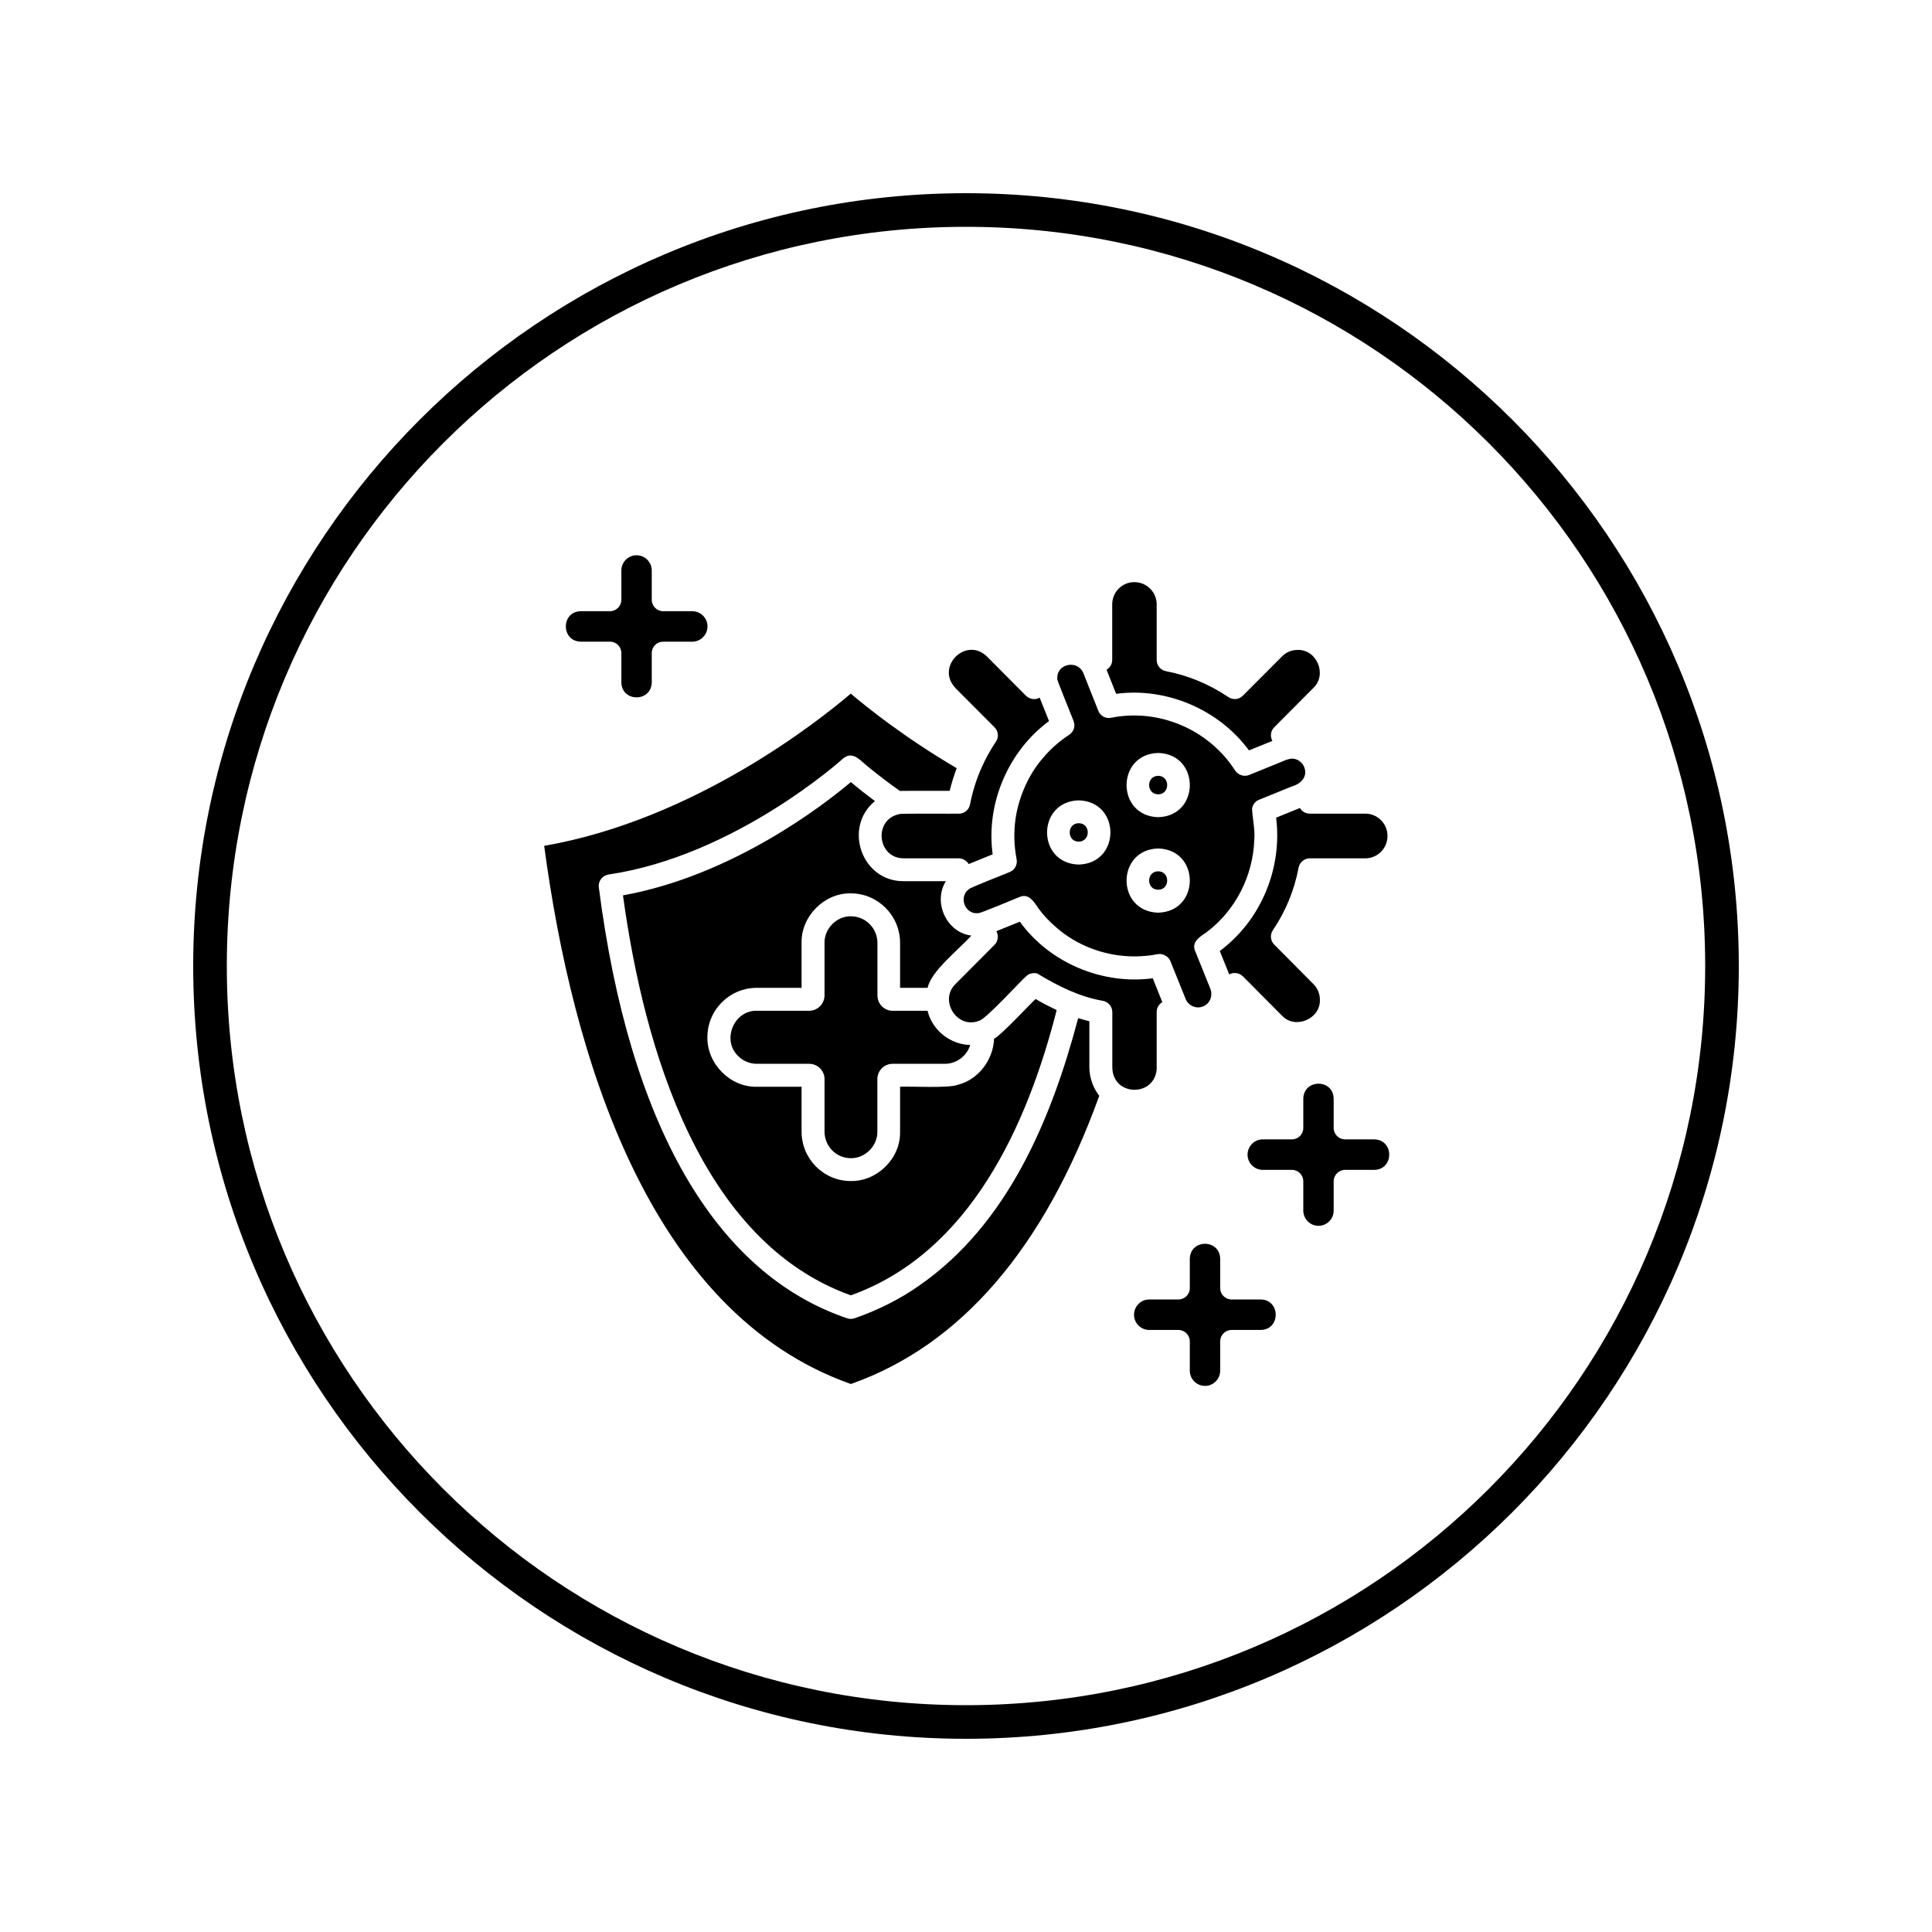 <?xml version="1.0" encoding="UTF-8"?> <svg xmlns="http://www.w3.org/2000/svg" xmlns:xlink="http://www.w3.org/1999/xlink" width="100" zoomAndPan="magnify" viewBox="0 0 75 75" height="100" preserveAspectRatio="xMidYMid meet" version="1.0"><defs><clipPath id="243e503b25"><path d="M 7.5 7.5 L 67.5 7.5 L 67.5 67.5 L 7.5 67.5 Z M 7.5 7.5 " clip-rule="nonzero"></path></clipPath><clipPath id="0c4d7ea919"><path d="M 21.125 21.555 L 54 21.555 L 54 53.805 L 21.125 53.805 Z M 21.125 21.555 " clip-rule="nonzero"></path></clipPath></defs><g clip-path="url(#243e503b25)"><path fill="#000000" d="M 37.5 7.5 C 20.949 7.5 7.5 20.949 7.5 37.5 C 7.5 54.051 20.949 67.5 37.5 67.5 C 54.051 67.5 67.5 54.051 67.5 37.5 C 67.5 20.949 54.051 7.5 37.5 7.5 Z M 37.5 8.805 C 53.363 8.805 66.195 21.637 66.195 37.5 C 66.195 53.363 53.363 66.195 37.5 66.195 C 21.637 66.195 8.805 53.363 8.805 37.5 C 8.805 21.637 21.637 8.805 37.5 8.805 Z M 37.5 8.805 " fill-opacity="1" fill-rule="nonzero"></path></g><g clip-path="url(#0c4d7ea919)"><path fill="#000000" d="M 37.09 26.707 C 36.305 25.887 37.496 24.695 38.312 25.484 L 39.828 27.008 C 39.973 27.152 40.191 27.18 40.359 27.082 L 40.723 27.992 C 39.133 29.164 38.266 31.207 38.535 33.164 L 37.605 33.543 C 37.527 33.41 37.379 33.324 37.223 33.32 L 35.074 33.32 C 34.051 33.312 33.898 31.809 34.91 31.605 C 34.848 31.57 37.191 31.594 37.223 31.586 C 37.438 31.586 37.617 31.438 37.656 31.227 C 37.754 30.73 37.902 30.254 38.102 29.805 C 38.254 29.461 38.441 29.121 38.66 28.793 C 38.781 28.617 38.758 28.383 38.605 28.23 C 38.605 28.23 37.086 26.707 37.086 26.707 Z M 44.902 41.445 L 44.902 39.285 C 44.902 39.125 44.988 38.98 45.121 38.902 L 44.75 37.977 C 42.797 38.238 40.75 37.383 39.59 35.781 L 38.68 36.148 C 38.773 36.316 38.746 36.539 38.609 36.676 L 37.09 38.203 C 36.445 38.832 37.148 39.949 37.988 39.633 C 38.234 39.617 39.621 38.074 39.832 37.902 C 39.941 37.789 40.109 37.754 40.262 37.789 C 41.059 38.27 41.895 38.695 42.816 38.852 C 43.023 38.891 43.18 39.074 43.18 39.289 L 43.18 41.445 C 43.203 42.59 44.875 42.594 44.906 41.445 Z M 50.461 31.367 L 49.539 31.742 C 49.785 33.711 48.953 35.727 47.352 36.918 L 47.719 37.828 C 47.891 37.73 48.105 37.762 48.25 37.902 L 49.766 39.426 C 50.273 39.977 51.27 39.555 51.238 38.809 C 51.238 38.578 51.148 38.363 50.988 38.203 L 49.469 36.672 C 49.316 36.523 49.293 36.285 49.414 36.109 C 49.91 35.375 50.246 34.559 50.41 33.684 C 50.453 33.473 50.633 33.32 50.848 33.32 L 53.004 33.32 C 53.477 33.32 53.863 32.93 53.863 32.453 C 53.863 31.973 53.477 31.586 53.004 31.586 L 50.848 31.586 C 50.684 31.586 50.539 31.5 50.461 31.363 Z M 41.676 27.992 C 41.699 28.031 40.961 26.234 41.047 26.363 C 40.988 25.773 41.816 25.59 42.051 26.117 C 42.188 26.473 42.5 27.246 42.637 27.594 C 42.715 27.793 42.926 27.91 43.137 27.863 C 44.988 27.492 46.926 28.316 47.949 29.914 C 48.066 30.086 48.293 30.164 48.488 30.086 L 49.633 29.621 L 49.945 29.492 C 49.969 29.484 49.988 29.484 50.008 29.477 C 50.254 29.387 50.531 29.531 50.629 29.777 C 50.777 30.152 50.5 30.43 50.156 30.527 L 48.875 31.047 C 48.727 31.105 48.629 31.238 48.605 31.391 C 48.621 31.789 48.727 32.195 48.691 32.598 C 48.645 33.996 47.965 35.344 46.836 36.191 C 46.586 36.359 46.242 36.566 46.395 36.918 L 46.441 37.031 L 46.984 38.379 C 47.09 38.645 46.977 38.961 46.707 39.066 C 46.441 39.184 46.125 39.035 46.027 38.781 L 45.434 37.309 C 45.391 37.203 45.301 37.117 45.195 37.074 C 45.027 36.992 44.879 37.059 44.699 37.082 C 44.441 37.117 44.156 37.133 43.895 37.125 C 42.836 37.094 41.785 36.695 40.988 35.988 C 40.746 35.781 40.512 35.539 40.32 35.273 C 40.148 35.023 39.945 34.664 39.582 34.82 C 39.508 34.844 38.012 35.484 37.965 35.449 C 37.469 35.504 37.203 34.836 37.602 34.527 C 37.57 34.488 39.164 33.875 39.195 33.852 C 39.395 33.773 39.504 33.566 39.465 33.355 C 39.363 32.832 39.352 32.336 39.418 31.816 C 39.539 30.969 39.91 30.09 40.477 29.438 C 40.762 29.094 41.121 28.773 41.508 28.523 C 41.684 28.41 41.754 28.184 41.676 27.988 Z M 44.961 31.723 C 46.598 31.68 46.598 29.273 44.961 29.23 C 43.324 29.273 43.324 31.68 44.961 31.723 Z M 44.961 35.43 C 46.598 35.387 46.598 32.98 44.961 32.938 C 43.324 32.98 43.324 35.387 44.961 35.43 Z M 41.875 31.07 C 40.238 31.113 40.238 33.52 41.875 33.562 C 43.516 33.52 43.516 31.113 41.875 31.07 Z M 41.875 32.672 C 42.344 32.668 42.344 31.957 41.875 31.957 C 41.41 31.961 41.41 32.672 41.875 32.672 Z M 44.961 30.836 C 45.426 30.832 45.426 30.121 44.961 30.117 C 44.492 30.121 44.492 30.832 44.961 30.836 Z M 44.961 34.539 C 45.426 34.539 45.426 33.828 44.961 33.824 C 44.492 33.828 44.492 34.539 44.961 34.539 Z M 42.289 41.445 L 42.289 39.645 C 42.145 39.609 42 39.57 41.855 39.523 C 40.82 43.438 39.121 47.516 35.699 49.895 C 34.926 50.441 34.066 50.867 33.172 51.176 C 33.078 51.207 32.98 51.207 32.887 51.176 C 27.758 49.441 24.426 43.652 23.246 34.445 C 23.215 34.207 23.383 33.988 23.621 33.949 C 28.535 33.227 32.688 29.484 32.73 29.445 C 33.086 29.145 33.371 29.492 33.648 29.723 C 34.062 30.066 34.496 30.395 34.938 30.707 C 34.875 30.695 36.848 30.703 36.867 30.699 C 36.938 30.398 37.035 30.109 37.137 29.82 C 35.098 28.621 33.629 27.438 33.027 26.926 C 31.797 27.977 26.965 31.82 21.125 32.836 C 22.211 40.949 25.168 50.953 33.031 53.727 C 37.289 52.227 40.531 48.465 42.672 42.543 C 42.648 42.508 42.625 42.473 42.602 42.438 C 42.402 42.148 42.297 41.797 42.289 41.445 Z M 37.707 36.324 C 37.699 36.324 37.691 36.32 37.684 36.316 C 36.734 36.184 36.211 35.016 36.719 34.207 L 35.074 34.207 C 33.453 34.219 32.719 32.121 33.965 31.098 C 33.645 30.859 33.324 30.609 33.031 30.359 C 32 31.23 28.461 33.984 24.184 34.758 C 25.012 40.805 27.227 48.211 33.031 50.285 C 37.66 48.625 39.879 43.684 41.02 39.211 C 40.742 39.078 40.469 38.941 40.203 38.781 C 39.953 39.008 38.871 40.184 38.59 40.324 C 38.559 41.137 37.984 41.91 37.188 42.109 C 36.848 42.254 35.324 42.164 34.941 42.188 L 34.941 43.93 C 34.965 44.969 34.055 45.863 33.027 45.848 C 31.973 45.848 31.117 44.988 31.117 43.93 L 31.117 42.188 L 29.379 42.188 C 28.348 42.211 27.445 41.297 27.461 40.266 C 27.461 39.207 28.32 38.348 29.379 38.348 L 31.117 38.348 L 31.117 36.602 C 31.094 35.574 32 34.66 33.027 34.68 C 34.082 34.68 34.941 35.543 34.941 36.602 L 34.941 38.348 L 36.012 38.348 C 36.137 37.699 37.238 36.848 37.703 36.324 Z M 33.031 44.961 C 33.578 44.969 34.07 44.488 34.059 43.93 C 34.059 43.93 34.059 41.891 34.059 41.891 C 34.059 41.562 34.324 41.297 34.648 41.297 L 36.684 41.297 C 37.129 41.297 37.535 40.992 37.664 40.566 C 36.895 40.551 36.184 39.992 36.008 39.238 L 34.648 39.238 C 34.324 39.238 34.062 38.969 34.062 38.641 L 34.062 36.605 C 34.062 36.035 33.602 35.57 33.031 35.57 C 32.48 35.559 31.996 36.051 32.008 36.605 L 32.008 38.641 C 32.008 38.969 31.738 39.238 31.414 39.238 L 29.383 39.238 C 28.488 39.211 28.008 40.383 28.656 40.996 C 28.848 41.191 29.109 41.297 29.383 41.297 L 31.414 41.297 C 31.738 41.297 32.008 41.562 32.008 41.891 L 32.008 43.93 C 32.008 44.5 32.465 44.961 33.031 44.961 Z M 48.941 50.445 L 47.809 50.445 C 47.566 50.445 47.367 50.246 47.367 50.004 L 47.367 48.867 C 47.355 48.09 46.203 48.09 46.188 48.867 C 46.188 48.867 46.188 50.004 46.188 50.004 C 46.188 50.25 45.988 50.445 45.746 50.445 L 44.613 50.445 C 44.289 50.445 44.023 50.711 44.023 51.039 C 44.023 51.367 44.289 51.629 44.613 51.629 L 45.746 51.629 C 45.992 51.629 46.188 51.832 46.188 52.074 L 46.188 53.211 C 46.188 53.535 46.453 53.801 46.777 53.801 C 47.102 53.801 47.367 53.535 47.367 53.211 L 47.367 52.074 C 47.367 51.828 47.566 51.629 47.809 51.629 L 48.941 51.629 C 49.715 51.617 49.719 50.461 48.941 50.445 Z M 53.348 44.23 L 52.215 44.23 C 51.973 44.23 51.773 44.031 51.773 43.789 L 51.773 42.652 C 51.762 41.875 50.609 41.875 50.594 42.652 C 50.594 42.652 50.594 43.789 50.594 43.789 C 50.594 44.035 50.395 44.23 50.152 44.23 L 49.02 44.23 C 48.695 44.23 48.43 44.496 48.43 44.824 C 48.43 45.148 48.695 45.414 49.02 45.414 L 50.152 45.414 C 50.398 45.414 50.594 45.613 50.594 45.859 L 50.594 46.996 C 50.594 47.32 50.859 47.586 51.184 47.586 C 51.508 47.586 51.773 47.32 51.773 46.996 L 51.773 45.859 C 51.773 45.613 51.973 45.414 52.215 45.414 L 53.348 45.414 C 54.121 45.402 54.125 44.246 53.348 44.23 Z M 22.547 24.91 L 23.68 24.91 C 23.926 24.91 24.121 25.109 24.121 25.352 L 24.121 26.488 C 24.133 27.266 25.285 27.266 25.301 26.488 C 25.301 26.488 25.301 25.352 25.301 25.352 C 25.301 25.105 25.5 24.91 25.742 24.91 L 26.875 24.91 C 27.199 24.91 27.465 24.645 27.465 24.316 C 27.465 23.992 27.199 23.727 26.875 23.727 L 25.742 23.727 C 25.5 23.727 25.301 23.527 25.301 23.281 L 25.301 22.145 C 25.301 21.82 25.035 21.555 24.711 21.555 C 24.387 21.555 24.121 21.82 24.121 22.145 L 24.121 23.281 C 24.121 23.527 23.922 23.727 23.68 23.727 L 22.547 23.727 C 21.773 23.738 21.773 24.895 22.547 24.91 Z M 48.484 29.129 C 48.488 29.129 49.391 28.766 49.395 28.762 C 49.297 28.59 49.324 28.371 49.469 28.23 L 50.984 26.707 C 51.531 26.191 51.121 25.207 50.375 25.23 C 50.145 25.23 49.93 25.316 49.77 25.48 L 48.246 27.008 C 48.098 27.16 47.863 27.18 47.688 27.062 C 46.941 26.559 46.125 26.219 45.262 26.055 C 45.051 26.016 44.902 25.832 44.902 25.617 L 44.902 23.461 C 44.902 22.984 44.512 22.598 44.035 22.598 C 43.559 22.598 43.176 22.984 43.176 23.461 L 43.176 25.617 C 43.176 25.781 43.086 25.922 42.957 26 C 43.031 26.191 43.254 26.754 43.328 26.934 C 45.281 26.672 47.316 27.543 48.484 29.129 Z M 48.484 29.129 " fill-opacity="1" fill-rule="nonzero"></path></g></svg> 